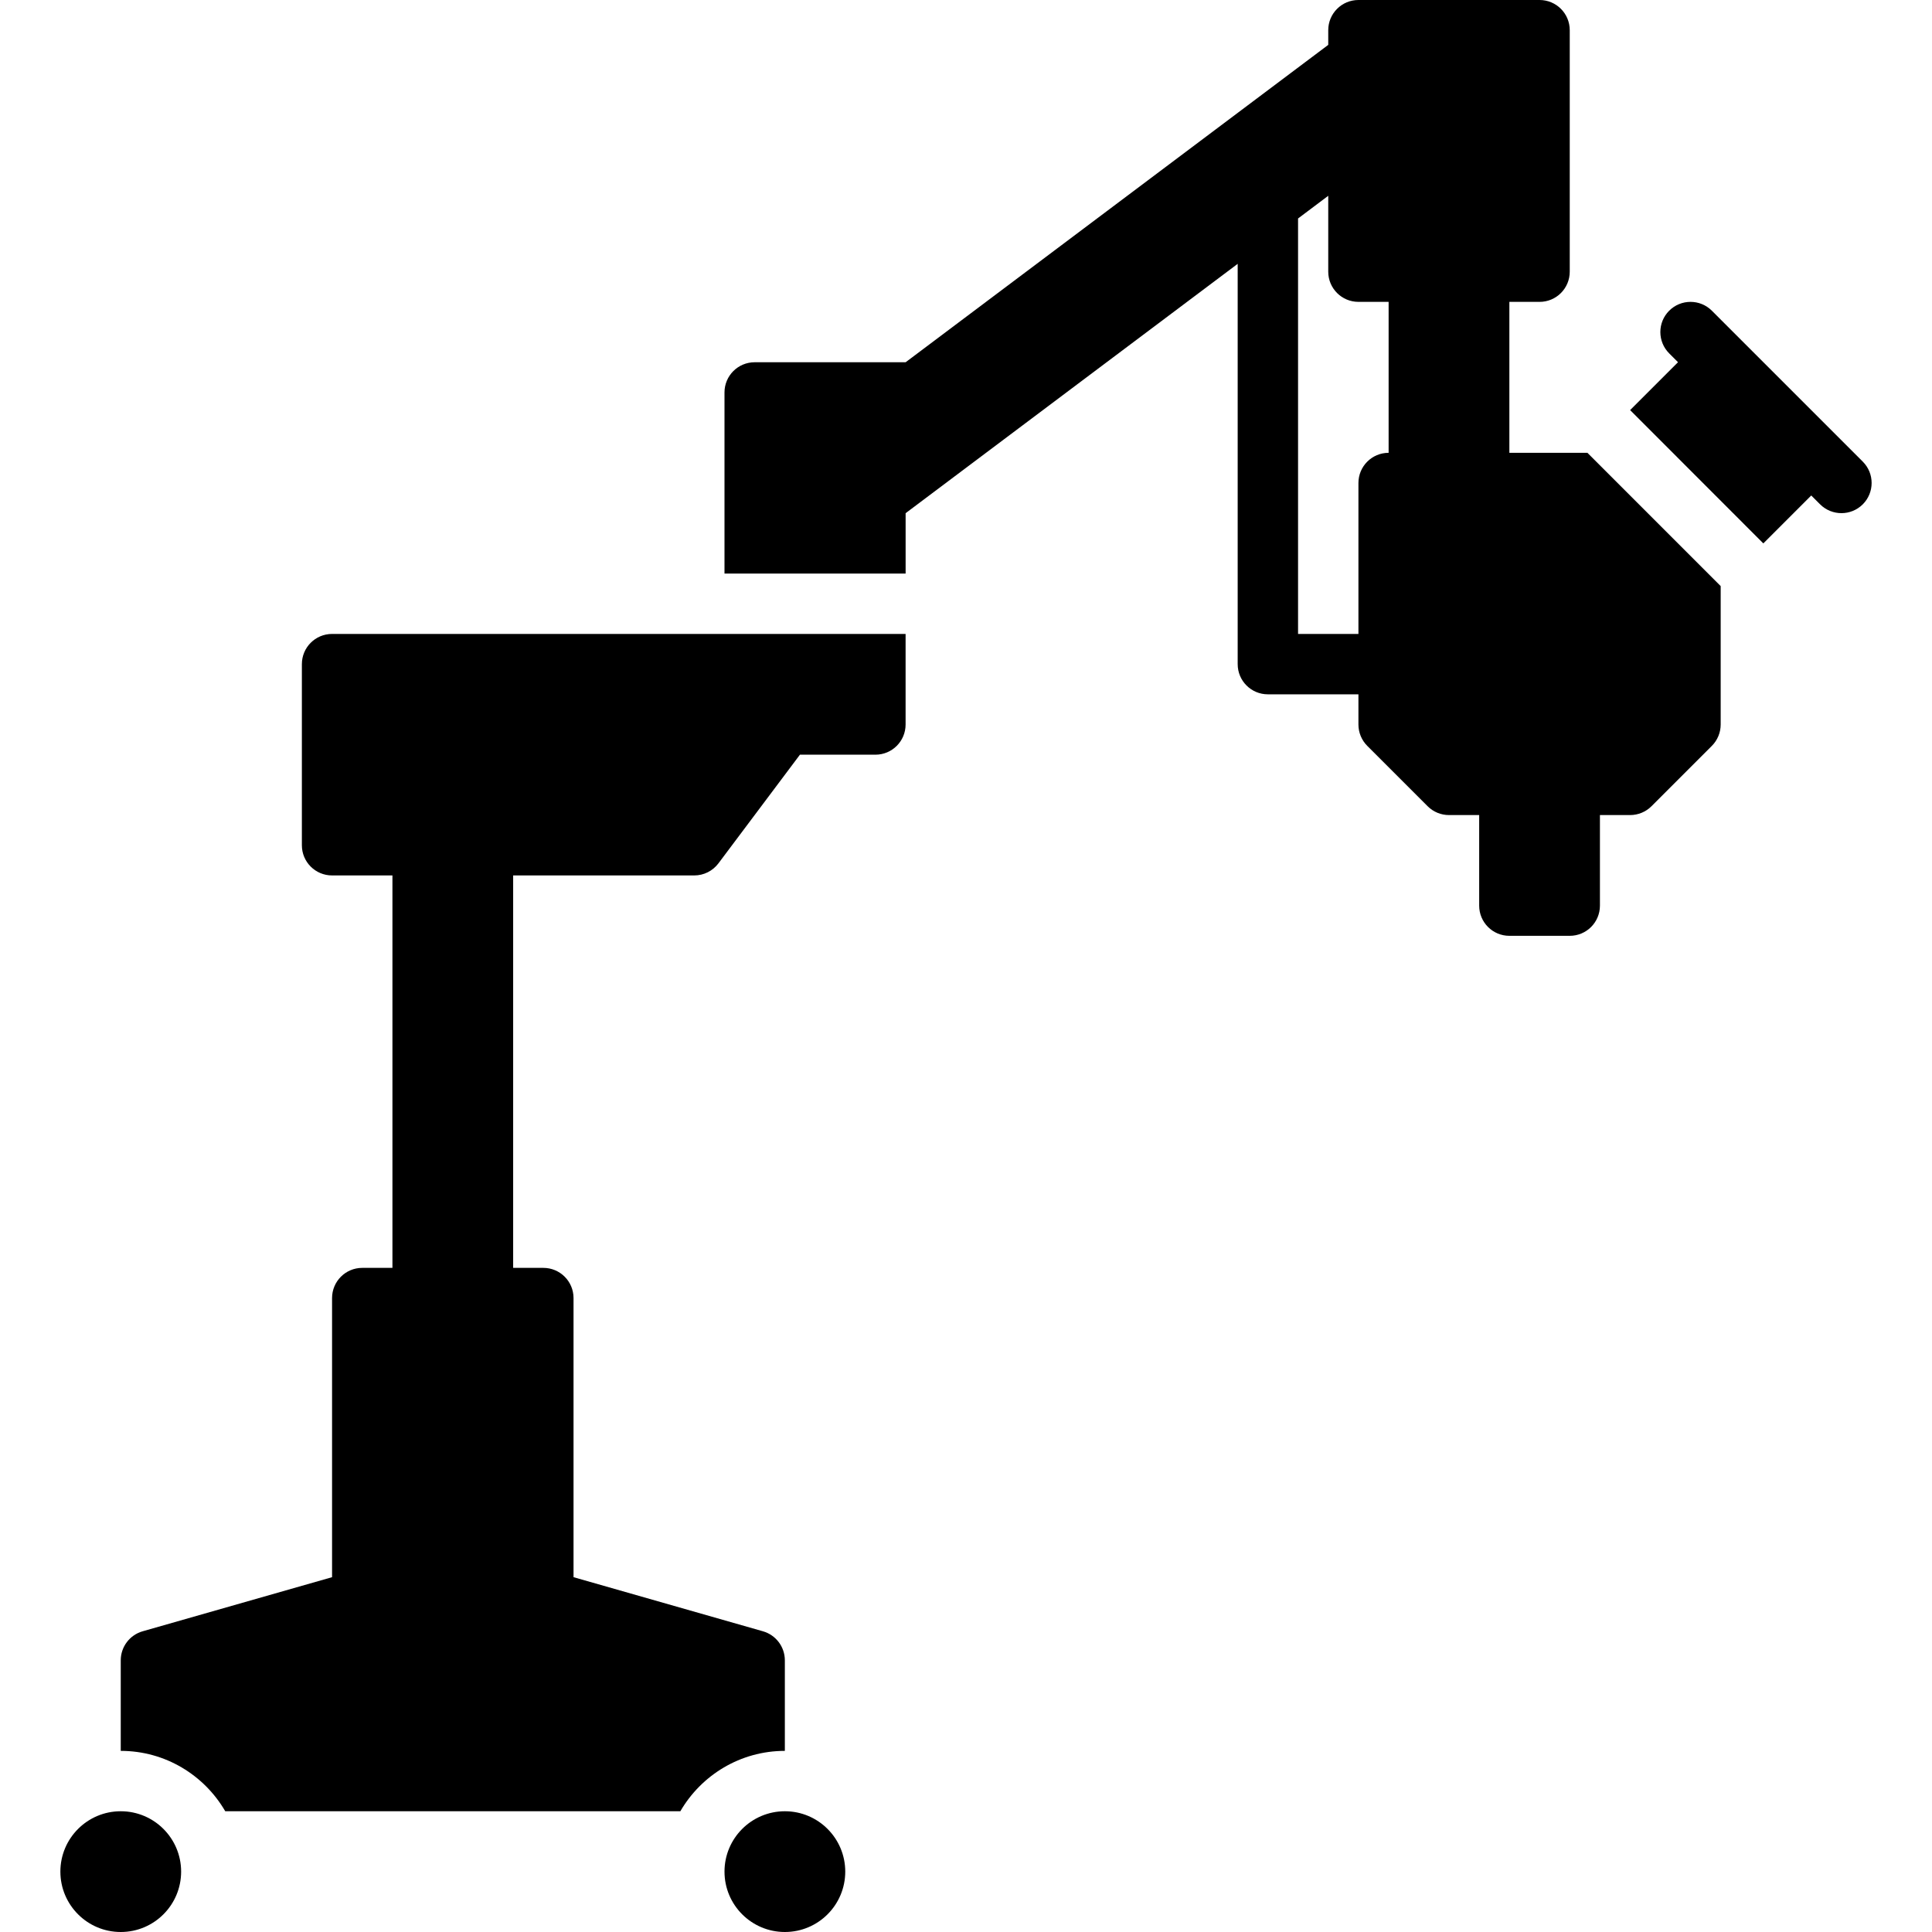 <?xml version="1.0" encoding="UTF-8"?>
<svg width="512pt" height="512pt" version="1.1" viewBox="0 0 512 512" xmlns="http://www.w3.org/2000/svg">
 <path d="m80 176v48c0 4.422 3.578 8 8 8h16v104h-8c-4.422 0-8 3.578-8 8v73.969l-50.199 14.34c-3.43 0.98-5.801 4.121-5.801 7.691v24c11.82 0 22.148 6.449 27.691 16h120.61c5.539-9.551 15.879-16 27.691-16v-24c0-3.57-2.371-6.711-5.801-7.691l-50.199-14.34v-73.969c0-4.422-3.578-8-8-8h-8v-104h48c2.519 0 4.891-1.191 6.398-3.199l21.602-28.801h20c4.422 0 8-3.578 8-8v-24h-151.99c-4.422 0-8 3.578-8 8z"/>
 <path d="m224 496c0 8.836-7.164 16-16 16s-16-7.164-16-16 7.164-16 16-16 16 7.164 16 16"/>
 <path d="m48 496c0 8.836-7.164 16-16 16s-16-7.164-16-16 7.164-16 16-16 16 7.164 16 16"/>
 <path d="m493.66 122.34-40-40c-3.121-3.121-8.191-3.121-11.309 0-3.121 3.121-3.121 8.191 0 11.309l2.34 2.34-12.691 12.691 35.301 35.328 12.699-12.699 2.34 2.34c1.559 1.559 3.609 2.34 5.66 2.34s4.09-0.781 5.66-2.34c3.121-3.121 3.121-8.191 0-11.309z"/>
 <path d="m420.69 120h-20.691v-40h8c4.422 0 8-3.578 8-8v-64c0-4.422-3.578-8-8-8h-48c-4.422 0-8 3.578-8 8v3.891l-112 84.109h-40c-4.422 0-8 3.578-8 8v48h48v-16l88-66.078v106.08c0 4.422 3.578 8 8 8h24v8c0 2.121 0.84 4.16 2.34 5.66l16 16c1.5 1.5 3.539 2.34 5.66 2.34h8v24c0 4.422 3.578 8 8 8h16c4.422 0 8-3.578 8-8v-24h8c2.121 0 4.16-0.84 5.66-2.34l16-16c1.5-1.5 2.34-3.539 2.34-5.66v-36.691h-0.012s-35.301-35.309-35.301-35.309zm-52.691 0c-4.422 0-8 3.578-8 8v40h-16v-110.1l8-6.012v20.109c0 4.422 3.578 8 8 8h8z"/>
</svg>
